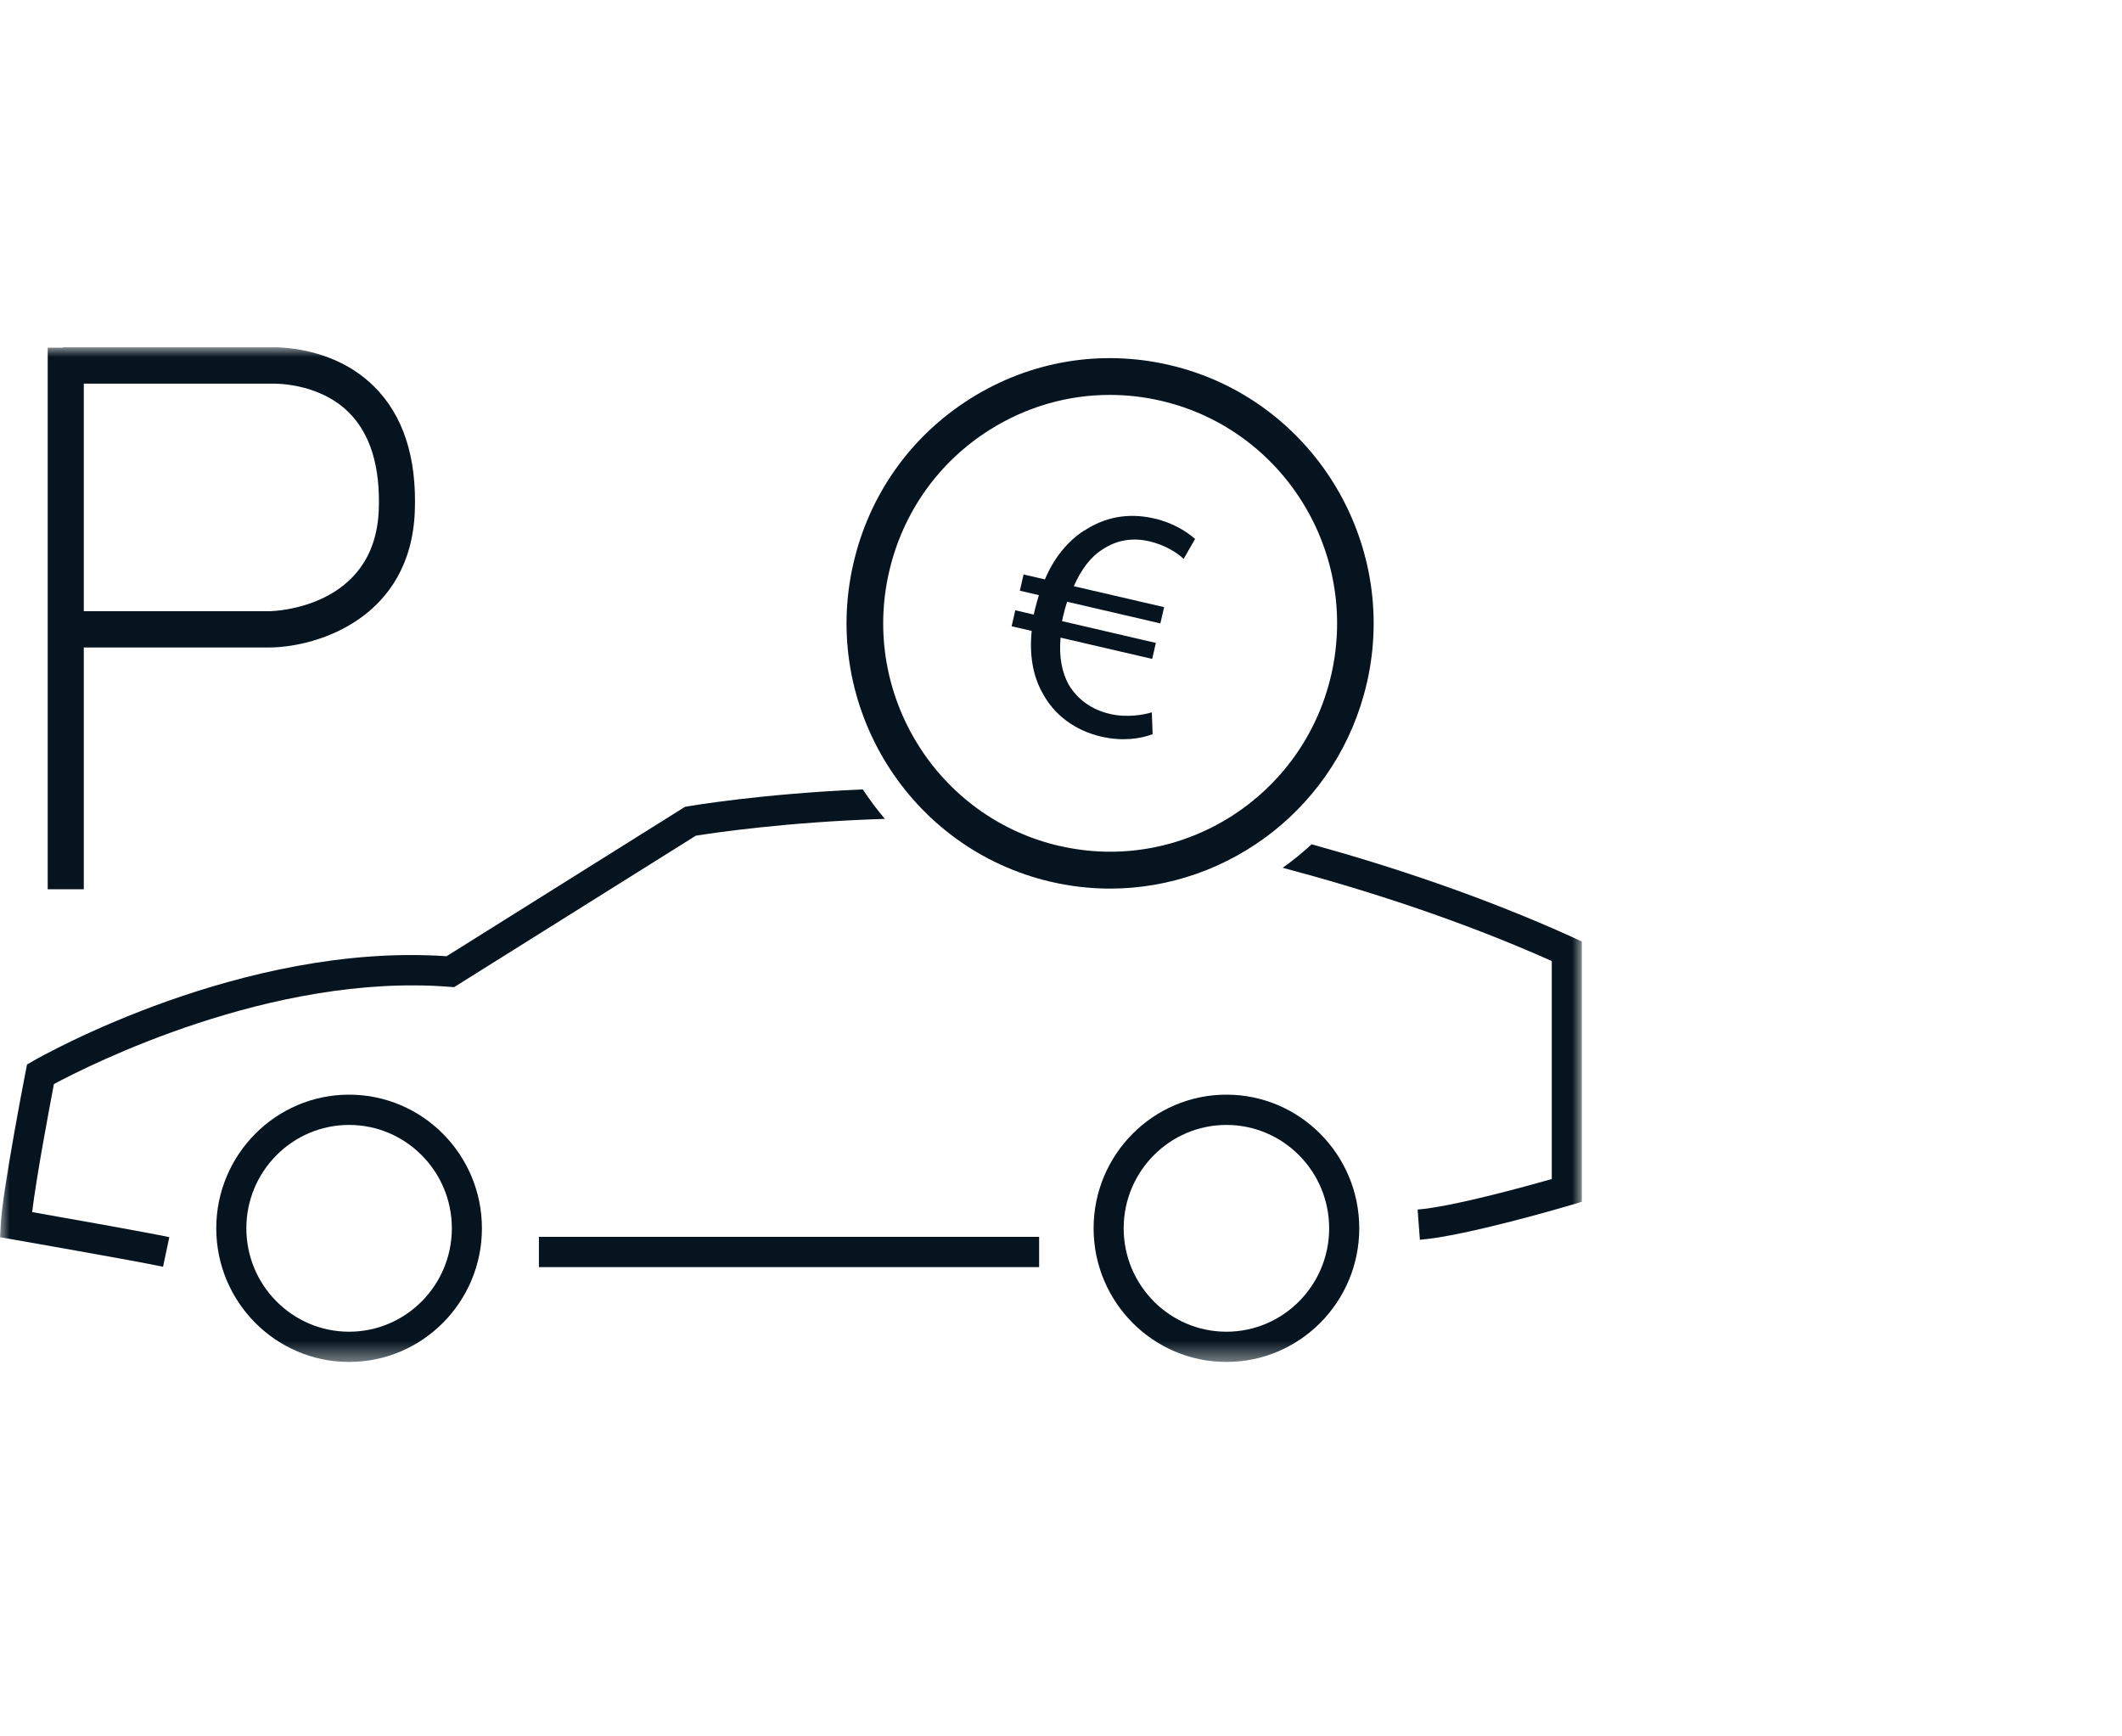 <svg width="110" height="90" viewBox="0 0 110 90" fill="none" xmlns="http://www.w3.org/2000/svg">
<mask id="mask0_2670_14180" style="mask-type:luminance" maskUnits="userSpaceOnUse" x="0" y="18" width="82" height="53">
<path d="M82 18H0V70.594H82V18Z" fill="white"/>
</mask>
<g mask="url(#mask0_2670_14180)">
<path d="M18.096 56.738C14.301 56.738 11.211 59.844 11.211 63.666C11.211 67.487 14.298 70.593 18.096 70.593C21.895 70.593 24.982 67.487 24.982 63.666C24.982 59.844 21.895 56.738 18.096 56.738ZM18.096 69.025C15.159 69.025 12.77 66.621 12.77 63.666C12.77 60.71 15.159 58.307 18.096 58.307C21.034 58.307 23.423 60.71 23.423 63.666C23.423 66.621 21.034 69.025 18.096 69.025Z" fill="#05141F"/>
<path d="M63.575 56.738C59.78 56.738 56.69 59.844 56.69 63.666C56.69 67.487 59.777 70.593 63.575 70.593C67.373 70.593 70.461 67.487 70.461 63.666C70.461 59.844 67.373 56.738 63.575 56.738ZM63.575 69.025C60.638 69.025 58.249 66.621 58.249 63.666C58.249 60.71 60.638 58.307 63.575 58.307C66.513 58.307 68.901 60.71 68.901 63.666C68.901 66.621 66.513 69.025 63.575 69.025Z" fill="#05141F"/>
<path d="M53.866 64.108H27.936V65.677H53.866V64.108Z" fill="#05141F"/>
<path d="M4.344 33.559H14.017C16.512 33.524 21.286 32.005 21.502 26.515C21.611 23.701 20.897 21.514 19.375 20.017C17.251 17.924 14.307 17.987 13.983 18.003H3.252V18.019H2.473V46.09H4.344V33.559ZM4.344 31.676V19.886H14.058C14.083 19.886 16.468 19.776 18.077 21.373C19.197 22.483 19.721 24.19 19.634 26.443C19.434 31.513 14.223 31.673 14.005 31.679H4.344V31.676Z" fill="#05141F"/>
<path d="M70.856 35.4C72.55 28.015 67.956 20.623 60.618 18.919C57.063 18.094 53.402 18.712 50.306 20.657C47.212 22.602 45.054 25.643 44.234 29.223C42.541 36.608 47.134 44 54.472 45.704C55.501 45.942 56.53 46.058 57.544 46.058C63.759 46.058 69.397 41.751 70.853 35.403L70.856 35.4ZM54.902 43.843C48.581 42.375 44.627 36.009 46.086 29.649C46.794 26.568 48.65 23.948 51.313 22.273C53.206 21.084 55.345 20.469 57.525 20.469C58.414 20.469 59.306 20.569 60.194 20.776C66.515 22.245 70.47 28.611 69.01 34.971C67.551 41.33 61.223 45.312 54.902 43.84V43.843Z" fill="#05141F"/>
<path d="M2.789 56.192C4.601 55.22 14.068 50.426 23.283 51.147L23.539 51.166L36.069 43.316C36.858 43.188 40.743 42.601 45.87 42.444C45.462 41.964 45.078 41.453 44.726 40.916C39.465 41.142 35.819 41.766 35.657 41.794L35.508 41.82L23.149 49.563C12.556 48.838 2.149 54.743 1.71 54.997L1.401 55.176L1.332 55.527C1.282 55.778 0.132 61.714 0.041 63.434L0.004 64.127L0.687 64.246C0.749 64.259 7.03 65.354 8.452 65.658L8.776 64.124C7.6 63.873 3.372 63.126 1.666 62.825C1.887 60.99 2.574 57.347 2.795 56.189L2.789 56.192Z" fill="#05141F"/>
<path d="M81.541 48.587C76.857 46.463 72.079 44.891 67.991 43.762C67.517 44.198 67.018 44.606 66.494 44.979C70.607 46.071 75.563 47.636 80.44 49.811V61.112C79.015 61.517 75.245 62.555 73.486 62.693L73.604 64.259C75.949 64.077 81.216 62.524 81.441 62.458L81.999 62.292V48.797L81.541 48.59V48.587Z" fill="#05141F"/>
<path d="M56.197 27.5C55.368 28.037 54.638 28.9 54.167 30.032L53.06 29.775L52.867 30.619L53.855 30.848C53.783 31.08 53.709 31.331 53.646 31.601C53.628 31.686 53.609 31.77 53.587 31.855L52.63 31.632L52.44 32.461L53.481 32.702C53.353 33.954 53.55 35.03 54.023 35.887C54.638 37.06 55.726 37.863 57.086 38.18C58.193 38.438 59.147 38.287 59.749 38.052L59.709 36.922C59.272 37.051 58.424 37.211 57.535 37.004C56.628 36.794 55.864 36.279 55.393 35.476C55.056 34.864 54.887 34.061 54.978 33.05L59.727 34.152L59.918 33.324L55.053 32.194C55.081 32.075 55.099 31.99 55.121 31.89C55.174 31.654 55.249 31.403 55.318 31.19L60.151 32.313L60.345 31.469L55.664 30.384C56.038 29.527 56.547 28.846 57.161 28.473C57.872 27.999 58.683 27.849 59.587 28.059C60.342 28.235 60.996 28.617 61.358 28.969L61.951 27.933C61.539 27.573 60.834 27.105 59.843 26.876C58.467 26.556 57.261 26.81 56.2 27.507L56.197 27.5Z" fill="#05141F"/>
</g>
</svg>
